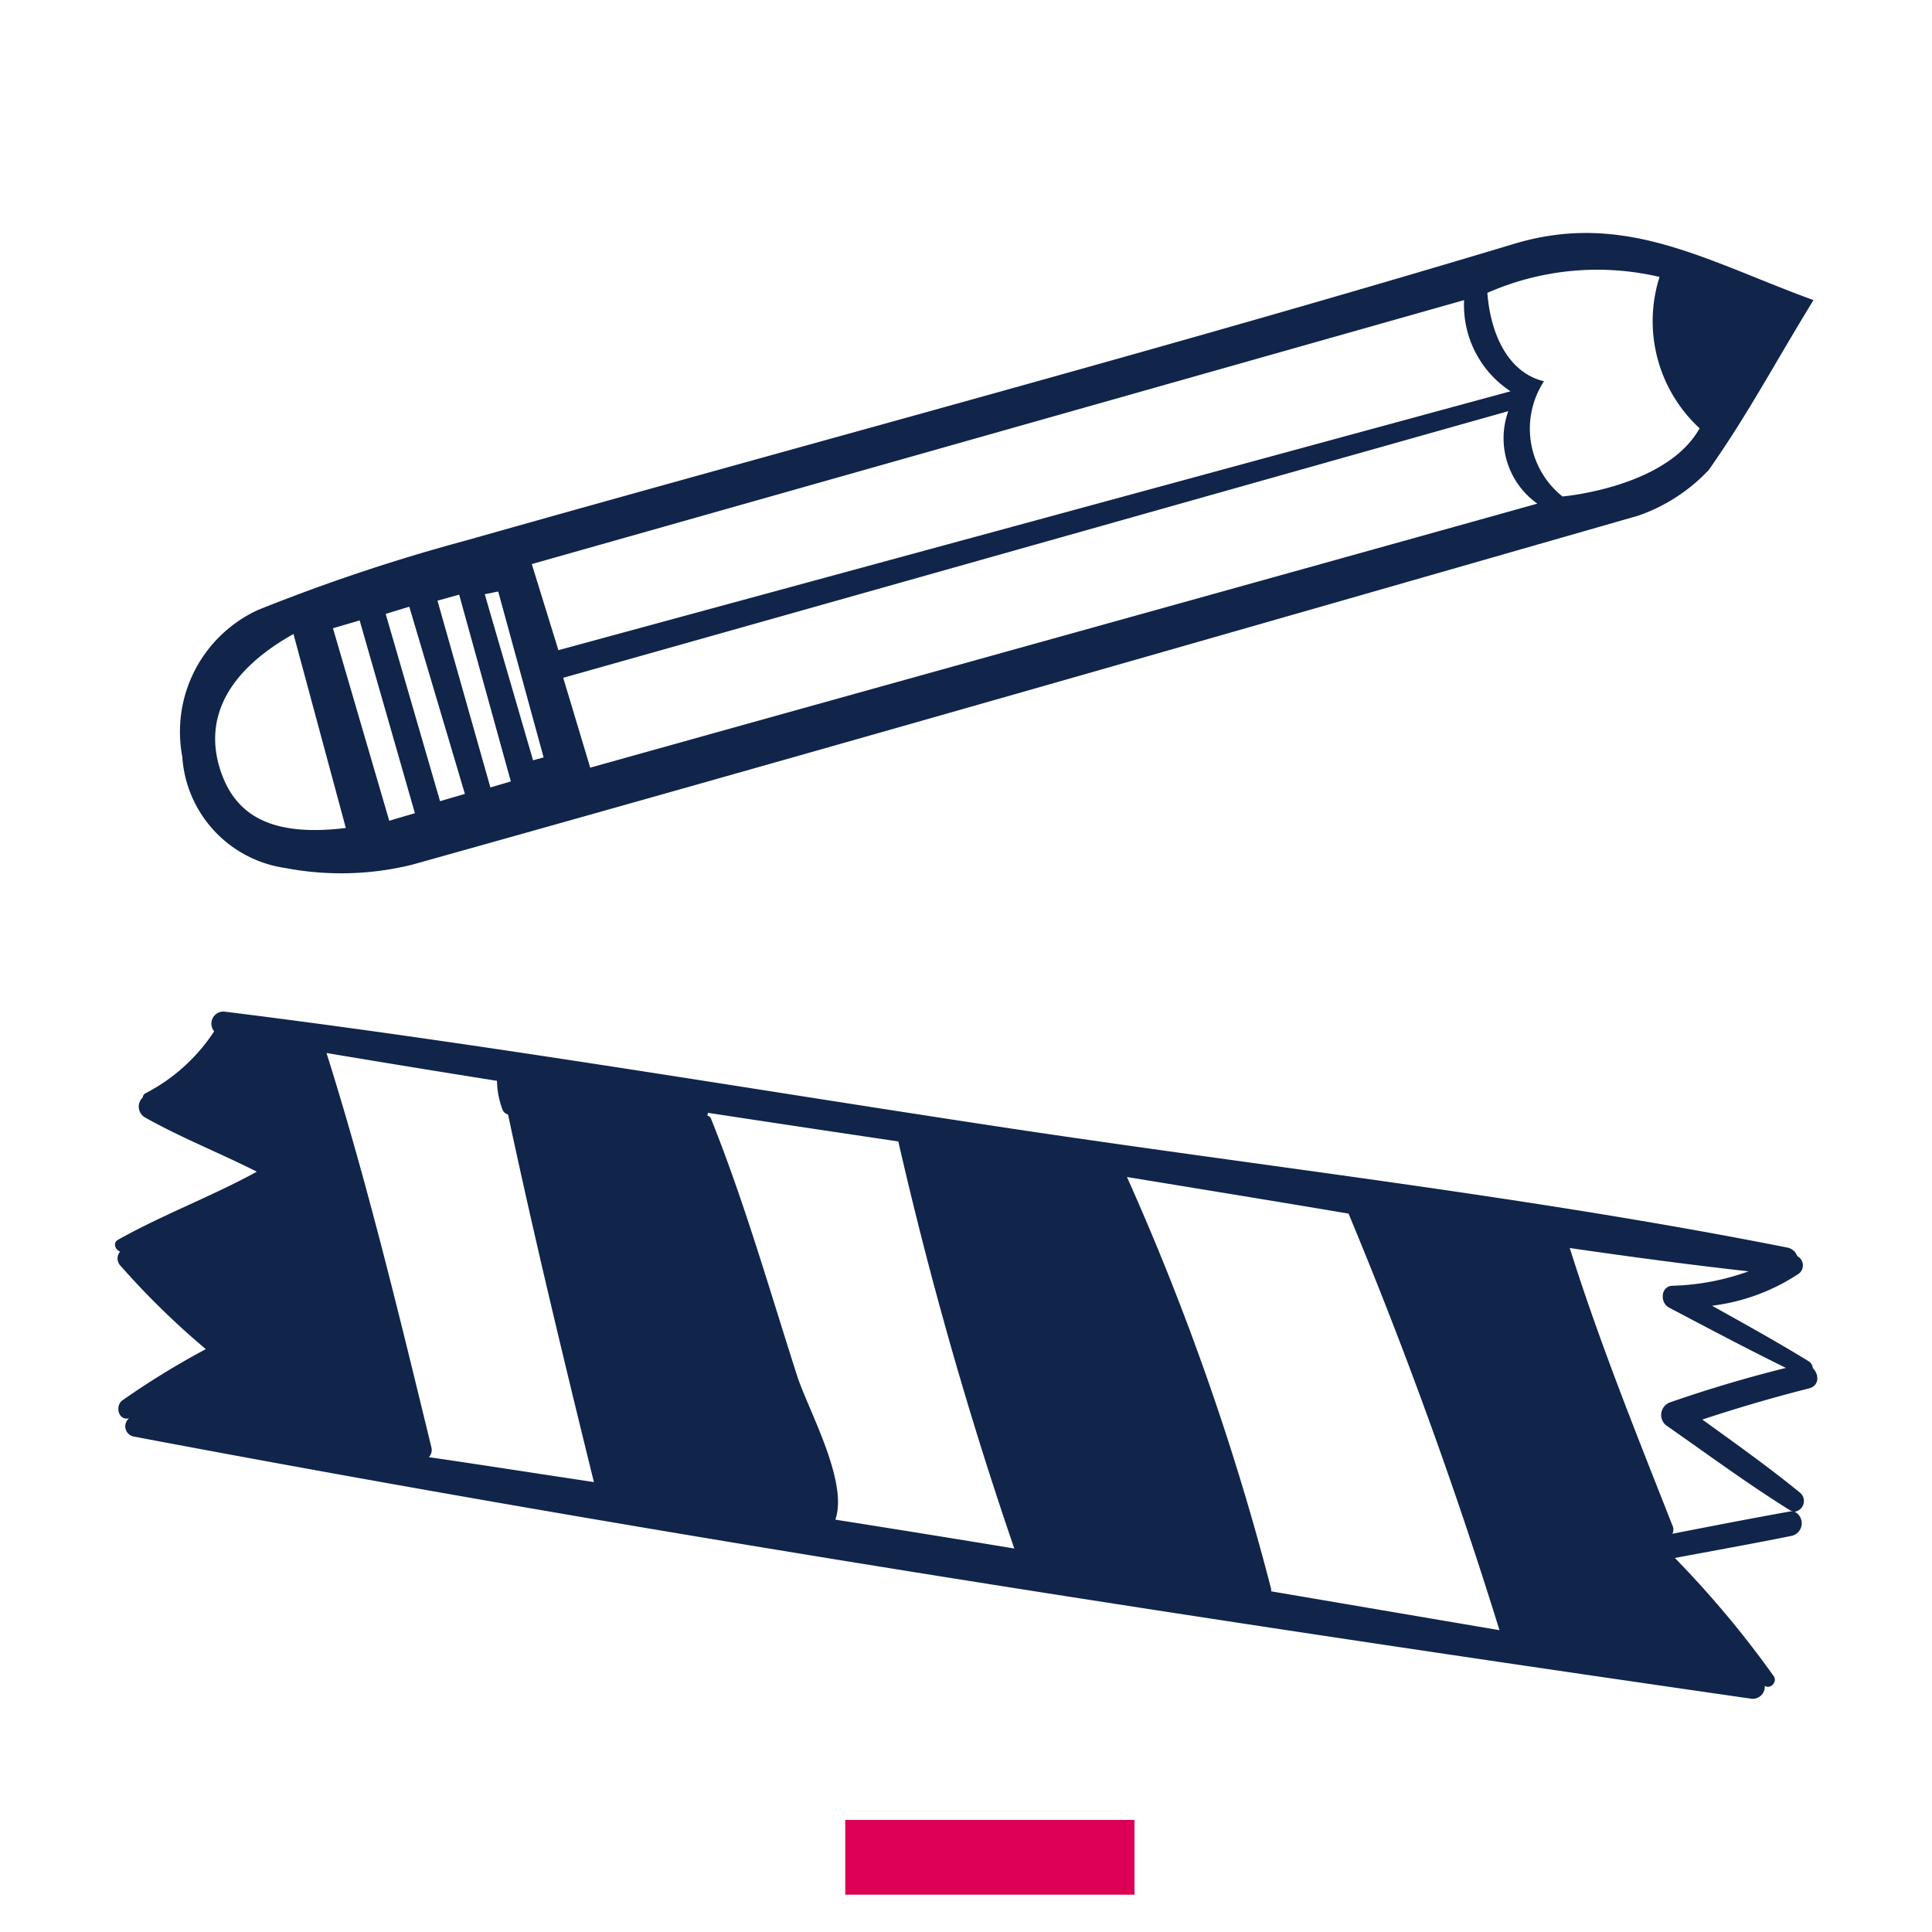 <?xml version="1.0" encoding="UTF-8"?>
<svg xmlns="http://www.w3.org/2000/svg" width="32" height="32" viewBox="0 0 32 32">
  <g id="fav" transform="translate(20376 20756)">
    <g id="favicon-32px-dark" transform="translate(-20489 -21901)">
      <rect id="Rectangle_1011" data-name="Rectangle 1011" width="32" height="32" transform="translate(113 1145)" fill="rgba(0,0,0,0)"></rect>
    </g>
    <path id="Tracé_7430" data-name="Tracé 7430" d="M423.576,317.272c.649-.122,1.3-.238,1.944-.368a.214.214,0,0,0,.051-.4.18.18,0,0,0,.1-.306c-.524-.43-1.08-.823-1.629-1.221.583-.192,1.168-.364,1.764-.515.18-.045.17-.235.066-.337a.148.148,0,0,0-.069-.113c-.525-.323-1.065-.621-1.6-.92a3.336,3.336,0,0,0,1.437-.531.173.173,0,0,0-.026-.291.219.219,0,0,0-.172-.143c-4.268-.846-8.631-1.333-12.935-1.983s-8.619-1.387-12.948-1.924a.2.2,0,0,0-.166.327,3.006,3.006,0,0,1-1.129,1.022.093.093,0,0,0-.055.075.207.207,0,0,0,.036.328c.6.338,1.243.59,1.855.9-.746.409-1.559.712-2.3,1.128-.09.05-.044.168.036.195a.172.172,0,0,0,0,.228,13.242,13.242,0,0,0,1.419,1.388,13.277,13.277,0,0,0-1.391.855c-.11.092-.058.326.111.292a.01.01,0,0,1,.007,0,.172.172,0,0,0,.076.3c8.863,1.678,17.859,3.053,26.787,4.342a.2.2,0,0,0,.231-.212c.094.061.213-.065.148-.161a16.532,16.532,0,0,0-1.639-1.959m1.24-4.752a4,4,0,0,1-1.275.245c-.2.006-.213.28-.061.361.643.339,1.284.678,1.937,1-.649.161-1.293.353-1.926.573a.222.222,0,0,0-.063.374c.682.476,1.354.973,2.062,1.414a.365.365,0,0,0,.049.018.206.206,0,0,0-.061,0c-.648.116-1.294.242-1.941.368a.156.156,0,0,0,0-.139c-.6-1.525-1.208-3.03-1.7-4.594.992.144,1.982.277,2.977.388M402.949,315.6a.172.172,0,0,0,.043-.159c-.532-2.187-1.062-4.389-1.738-6.535q1.411.237,2.824.461a1.386,1.386,0,0,0,.092.478.135.135,0,0,0,.091.08c.434,2.037.924,4.066,1.422,6.088-.912-.137-1.822-.28-2.735-.413m6.734,1.035c.222-.627-.458-1.836-.631-2.376-.458-1.425-.872-2.879-1.43-4.269a.074.074,0,0,0-.058-.045l.008-.048q1.577.24,3.154.474a66.337,66.337,0,0,0,1.921,6.742q-1.483-.244-2.965-.478m7.22,1.185c0-.01,0-.023,0-.033a42.929,42.929,0,0,0-2.389-6.827c1.221.2,2.447.4,3.67.606q1.414,3.393,2.5,6.9l-3.784-.644" transform="translate(-20771.846 -21047.465)" fill="#11244a"></path>
    <path id="Tracé_7431" data-name="Tracé 7431" d="M630.866,271.845c-.693,1.132-1.071,1.866-1.732,2.81a2.9,2.9,0,0,1-1.173.76c-6.764,1.941-13.528,3.884-20.305,5.78a4.909,4.909,0,0,1-2.1.055,1.994,1.994,0,0,1-1.707-1.846,2.219,2.219,0,0,1,1.261-2.431,30.57,30.57,0,0,1,3.421-1.143c5.794-1.64,11.615-3.186,17.38-4.919,1.835-.552,3.188.29,4.957.933m-5.788,0-15.442,4.372.441,1.426,15.77-4.288a1.708,1.708,0,0,1-.769-1.51m-14.92,6.26.446,1.484c5.242-1.466,10.544-2.935,15.687-4.373a1.329,1.329,0,0,1-.481-1.532L610.157,278.1m18.16-6.64a4.514,4.514,0,0,0-2.852.264c.06.749.381,1.331.938,1.464a1.437,1.437,0,0,0,.306,1.908s1.722-.145,2.272-1.129a2.413,2.413,0,0,1-.664-2.506m-22.626,5.913c-1.1.617-1.485,1.4-1.214,2.246.254.791.888,1.112,2.081.967l-.867-3.213m1.586,3.093.425-.125-.915-3.193-.442.13.932,3.188m.843-.324.41-.121-.921-3.1-.391.119.9,3.1m.833-.225.34-.1-.856-3.094-.359.1.875,3.089m.127-3.24-.219.044.8,2.751.175-.048-.752-2.747" transform="translate(-20976.83 -21022.873)" fill="#11244a"></path>
    <rect id="Rectangle_6893" data-name="Rectangle 6893" width="4.791" height="1.239" transform="translate(-20362 -20725.857)" fill="#db0056"></rect>
  </g>
</svg>
